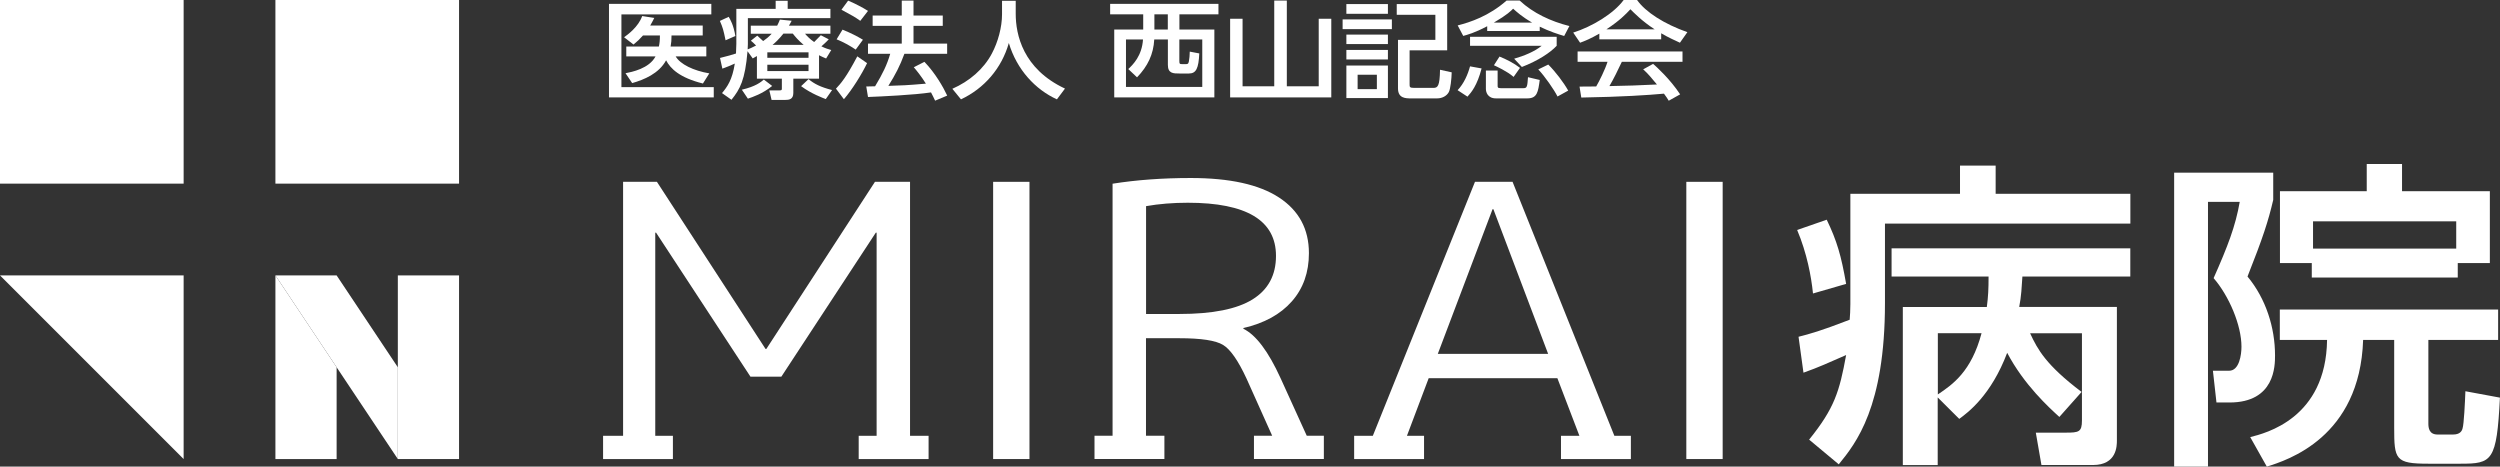 <?xml version="1.0" encoding="UTF-8"?><svg id="_レイヤー_2" xmlns="http://www.w3.org/2000/svg" width="359.82" height="67.16" viewBox="0 0 359.82 67.16"><rect x="0" y="0" width="359.82" height="67.16" fill="#333333" stroke="none"/><defs><style>.cls-1{fill:#fff;stroke-width:0px;}</style></defs><g id="_レイヤー_1-2"><rect class="cls-1" x="39.64" width="26.43" height="26.43"/><rect class="cls-1" x="0" width="26.43" height="26.43"/><polygon class="cls-1" points="0 39.64 26.43 66.07 26.43 39.64 0 39.64"/><polygon class="cls-1" points="39.64 66.07 48.45 66.07 48.45 52.86 39.64 39.64 39.64 66.07"/><polygon class="cls-1" points="48.45 39.64 39.64 39.64 48.45 52.86 57.26 66.07 57.26 52.86 48.45 39.64"/><polygon class="cls-1" points="57.26 39.64 57.26 52.86 57.26 66.07 66.07 66.07 66.07 39.64 57.26 39.64"/><path class="cls-1" d="M312.92,24.85h14.26v3.92c-.71,3.05-1.47,5.4-3.7,11.03,2.64,3.18,3.96,7.34,3.96,11.35,0,1.48,0,6.78-6.55,6.78h-1.88l-.51-4.57h2.33c1.47,0,1.78-2.31,1.78-3.46,0-3.09-1.78-7.29-4.01-9.87,2.03-4.57,3.15-7.48,3.76-10.98h-4.57v38.11h-4.87V24.85ZM359.56,48.93h-10.05v12.04c0,.6.1,1.57,1.32,1.57h2.23c.96,0,1.27-.46,1.37-.88.2-.6.35-3.74.41-5.35l4.97.92c-.46,9.18-1.12,9.51-5.68,9.51h-4.62c-4.77,0-4.92-.6-4.92-5.21v-12.6h-4.47c-.46,14.03-10.91,17.3-13.86,18.23l-2.39-4.25c2.18-.55,10.91-2.68,11.06-13.98h-6.8v-4.38h31.42v4.38ZM332.72,37.86h-4.57v-10.34h12.49v-3.92h5.08v3.92h12.64v10.34h-4.62v2.08h-21.01v-2.08ZM353.52,35.78v-3.92h-20.61v3.92h20.61Z"/><path class="cls-1" d="M142.94,66.07V26.17h5.23v39.9h-5.23Z"/><path class="cls-1" d="M242.71,66.07V26.17h5.23v39.9h-5.23Z"/><path class="cls-1" d="M188.08,62.72l-3.77-8.29c-1.76-3.86-3.55-6.23-5.35-7.11v-.11c3.01-.69,5.33-1.97,6.97-3.83,1.64-1.86,2.46-4.17,2.46-6.94,0-3.46-1.43-6.13-4.3-8.01-2.87-1.88-7.1-2.81-12.72-2.81-4.01,0-7.76.27-11.24.82v36.27h-2.6v3.35h10.06v-3.35h-2.65v-14.03h4.81c3.13,0,5.22.32,6.28.96,1.06.64,2.19,2.27,3.4,4.89l3.67,8.18h-2.62v3.35h10.06v-3.35h-2.46ZM169.76,45.19h-4.81v-15.52c1.88-.33,3.89-.49,6.01-.49,8.46,0,12.69,2.55,12.69,7.65,0,2.77-1.12,4.86-3.37,6.26-2.25,1.4-5.75,2.1-10.52,2.1Z"/><polygon class="cls-1" points="130.98 62.72 130.98 26.17 125.93 26.17 110.3 50.22 110.18 50.22 94.55 26.17 89.68 26.17 89.68 62.72 86.8 62.72 86.8 66.07 89.68 66.07 94.31 66.07 96.85 66.07 96.85 62.72 94.31 62.72 94.31 33.49 94.43 33.49 108.01 54.21 112.46 54.21 126.05 33.49 126.17 33.49 126.17 62.72 123.59 62.72 123.59 66.07 126.17 66.07 130.98 66.07 133.65 66.07 133.65 62.72 130.98 62.72"/><path class="cls-1" d="M232.35,62.72l-14.65-36.55h-5.41l-14.7,36.55h-2.69v3.35h10.06v-3.35h-2.46l3.13-8.29h18.52l3.17,8.29h-2.65v3.35h10.06v-3.35h-2.36ZM206.94,50.93l7.88-20.82h.12l7.88,20.82h-15.87Z"/><path class="cls-1" d="M262.92,31.63c1.47,3.05,2.08,5.17,2.79,9.23l-4.77,1.38c-.25-2.45-.86-5.77-2.28-9.14l4.26-1.48ZM260.38,63.28c3.65-4.52,4.37-6.92,5.33-12.18-2.54,1.11-3.91,1.75-6.14,2.54l-.71-5.17c1.67-.42,3.15-.83,7.36-2.45.05-.55.1-1.43.1-2.26v-15.87h15.78v-4.06h5.13v4.06h19.39v4.29h-35.32v11.44c0,14.95-4.16,20.16-6.65,23.21l-4.26-3.55ZM285.96,44.18c.2-1.52.25-2.58.25-4.38h-13.96v-4.06h34.36v4.06h-15.53c-.1,1.48-.15,2.81-.46,4.38h14.06v19.2c0,.78,0,3.55-3.45,3.55h-7.41l-.81-4.66h4.31c1.88,0,2.33-.09,2.33-1.75v-12.55h-7.46c1.07,2.31,2.28,4.57,7.41,8.44l-3.2,3.6c-1.47-1.34-5.08-4.61-7.51-9.23-2.33,6.14-5.63,8.58-6.9,9.51l-3.1-3.09v9.74h-5.02v-22.75h12.08ZM278.91,47.96v8.81c2.13-1.43,4.82-3.28,6.29-8.81h-6.29Z"/><path class="cls-1" d="M102.38.56v1.51h-12.94v10.47h13.29v1.48h-15.08V.56h14.73ZM101.66,6.7v1.42h-4.41c.65,1.13,2.58,2.06,4.84,2.44l-.92,1.46c-3.37-.84-4.68-2.15-5.3-3.34-1.04,1.92-3.18,2.79-4.88,3.28l-.96-1.42c.9-.18,3.39-.66,4.32-2.42h-4.21v-1.42h4.69c.1-.46.15-.84.15-1.6h-2.43c-.49.55-.8.84-1.37,1.31l-1.36-1.05c.5-.35,2.06-1.48,2.61-3.05l1.74.27c-.22.44-.34.67-.59,1.1h7.56v1.42h-4.49c0,.67-.03,1.05-.13,1.6h5.11Z"/><path class="cls-1" d="M104.88,2.42c.24.41.69,1.16.96,2.76l-1.41.62c-.3-1.45-.39-1.81-.82-2.79l1.27-.59ZM108.93,8.07l-.59.34-.75-1.04c-.35,4.14-1.07,5.45-2.31,6.99l-1.36-.96c.77-.93,1.47-1.9,1.84-4.25-.79.35-1.06.46-1.79.73l-.34-1.54c1.27-.32,1.56-.4,2.3-.64.03-.43.05-1.07.05-1.39V1.28h5.66V.12h1.73v1.16h6.15v1.33h-11.88v3.75c0,.34-.02.55-.03.75.32-.12.59-.24,1.21-.56-.44-.43-.49-.49-.75-.69l.92-.73c.1.09.57.52.85.78.39-.27.79-.58,1.22-1.05h-3v-1.17h3.8c.15-.29.23-.47.39-.87l1.69.17c-.2.37-.27.52-.39.7h5.97v1.17h-3.65c.3.34.65.73,1.31,1.19.55-.55.77-.78.96-.98l1.14.59c-.4.44-.85.82-1.06,1.01.59.29.96.4,1.42.53l-.74,1.22c-.39-.17-.65-.27-1.02-.47v3.37h-3.7v2.07c0,.93-.65.99-1.14.99h-1.99l-.32-1.37h1.46c.27,0,.34-.05.34-.23v-1.46h-3.59v-3.23ZM111.14,12.37c-1.39,1.13-2.82,1.6-3.5,1.83l-.87-1.29c2.01-.47,2.75-1.1,3.17-1.46l1.21.93ZM110.44,7.53v.79h5.93v-.79h-5.93ZM110.44,9.32v.91h5.93v-.91h-5.93ZM115.67,6.46c-.82-.7-1.22-1.19-1.56-1.62h-1.36c-.64.82-1.27,1.39-1.56,1.62h4.48ZM118.85,14.26c-.35-.14-2.06-.75-3.55-1.86l1.07-1.01c.85.69,1.69,1.13,3.39,1.57l-.9,1.29Z"/><path class="cls-1" d="M124.8,9.08c-.7,1.48-2.13,3.81-3.34,5.2l-1.14-1.52c.74-.79,1.47-1.62,3.07-4.65l1.41.98ZM121.27,4.27c1.29.53,2.08.94,2.93,1.45l-1.04,1.42c-.87-.59-1.74-1.07-2.75-1.48l.85-1.39ZM122.06.09c.69.26,2.26,1.07,2.87,1.48l-1.11,1.43c-.79-.56-.99-.67-2.71-1.6l.96-1.31ZM130.17,7.74c-.64,1.74-1.29,2.99-2.31,4.62,1.93-.06,2.68-.08,5.4-.32-.65-1.05-1.37-1.94-1.74-2.36l1.53-.78c1.57,1.63,2.71,3.64,3.28,4.86l-1.74.73c-.22-.46-.37-.78-.59-1.19-2.43.37-7.21.59-9.07.66l-.25-1.51c.23,0,1.14-.03,1.27-.03,1.11-1.84,1.71-3.08,2.18-4.68h-3.2v-1.46h4.86v-2.56h-4.19v-1.48h4.19V.09h1.69v2.15h4.21v1.48h-4.21v2.56h4.84v1.46h-6.15Z"/><path class="cls-1" d="M144.23.12h1.96v1.87c0,2.96,1.02,7.92,7.09,10.76l-1.16,1.55c-3.08-1.4-5.77-4.25-6.92-8.11-1.04,3.66-3.55,6.54-6.89,8.11l-1.24-1.52c2.45-1.08,4.49-2.82,5.68-5.06.9-1.69,1.47-3.81,1.47-5.67V.12Z"/><path class="cls-1" d="M175.36,2.06h-5.61v2.19h5.03v9.77h-14.41V4.25h4.17v-2.19h-4.76V.56h15.59v1.49ZM162.38,9.95c.7-.66,1.98-1.92,2.13-4.27h-2.45v6.83h10.98v-6.83h-3.3v3.09c0,.44.07.46.44.46h.44c.27,0,.42,0,.49-.38.08-.38.12-.94.13-1.42l1.37.26c-.1,2.15-.45,2.89-1.49,2.89h-1.37c-.87,0-1.66,0-1.66-1.23v-3.67h-1.96c-.12,2.13-.92,3.84-2.48,5.45l-1.26-1.19ZM168.08,2.06h-1.93v2.19h1.93v-2.19Z"/><path class="cls-1" d="M185.21.08v12.34h4.59V2.7h1.81v11.32h-14.56V2.7h1.79v9.72h4.56V.08h1.81Z"/><path class="cls-1" d="M200.33,2.79v1.4h-7.09v-1.4h7.09ZM199.76.59v1.4h-5.98V.59h5.98ZM199.76,4.98v1.36h-5.98v-1.36h5.98ZM199.76,7.19v1.37h-5.98v-1.37h5.98ZM199.76,9.43v4.68h-5.98v-4.68h5.98ZM198.17,10.76h-2.77v2.07h2.77v-2.07ZM208.28,7.24h-5.4v4.88c0,.4,0,.53.67.53h2.75c.64,0,.92-.26.96-2.61l1.68.37c-.02.94-.18,2.42-.42,2.85-.29.53-.92.9-1.68.9h-3.74c-.77,0-1.89,0-1.89-1.43v-6.99h5.38v-3.61h-5.56V.59h7.26v6.64Z"/><path class="cls-1" d="M213.24,9.86c-.64,2.47-1.49,3.46-2.03,4.05l-1.42-.93c.9-.94,1.47-2.25,1.79-3.43l1.66.3ZM214.04,3.78c-1.81.96-2.87,1.23-3.44,1.39l-.8-1.51c1.81-.46,4.49-1.34,7.04-3.58h1.88c1.94,1.81,4.47,2.99,7.16,3.67l-.75,1.43c-.82-.24-2.13-.66-3.52-1.34v.62h-7.56v-.69ZM211.58,5.3h12.47v1.29c-.92.99-2.68,2.15-5.01,3.05l-1.11-1.19c1.41-.4,2.97-1.04,3.96-1.86h-10.31v-1.29ZM213.86,10.15h1.69v2.19c0,.21,0,.35.44.35h3.29c.49,0,.55-.2.64-1.58l1.69.4c-.23,1.74-.37,2.65-1.78,2.65h-4.53c-1.19,0-1.44-.9-1.44-1.37v-2.64ZM220.51,3.25c-1.46-.84-2.26-1.58-2.73-2-.29.3-.85.88-2.77,2h5.5ZM215.82,8.14c.94.37,2.13.98,2.95,1.63l-.92,1.3c-.97-.84-2.48-1.51-2.83-1.68l.8-1.25ZM222.84,9.29c1.02,1.01,2.2,2.56,2.87,3.75l-1.54.85c-.49-.98-1.83-2.91-2.77-3.9l1.44-.7Z"/><path class="cls-1" d="M230.19,4.84c-1.27.73-2.04,1.04-2.77,1.31l-.99-1.46c2.7-.85,5.83-2.73,7.26-4.69h1.93c1.22,1.74,3.92,3.46,7.24,4.63l-1.07,1.52c-.7-.32-1.68-.76-2.7-1.36v.87h-8.9v-.82ZM240.18,14.5c-.2-.33-.3-.5-.69-1.02-2.3.21-6.05.46-11.9.56l-.25-1.58c.35,0,1.88,0,2.4-.02.44-.75,1.27-2.41,1.63-3.55h-4.31v-1.48h15.1v1.48h-8.73c-.57,1.23-1.22,2.53-1.79,3.5,3.13-.06,3.49-.08,6.84-.23-.82-.99-1.24-1.51-1.98-2.18l1.43-.79c.52.46,2.43,2.18,3.89,4.39l-1.63.91ZM238.15,4.22c-1.81-1.16-3.08-2.48-3.49-2.89-.67.73-1.58,1.66-3.45,2.89h6.94Z"/></g></svg>